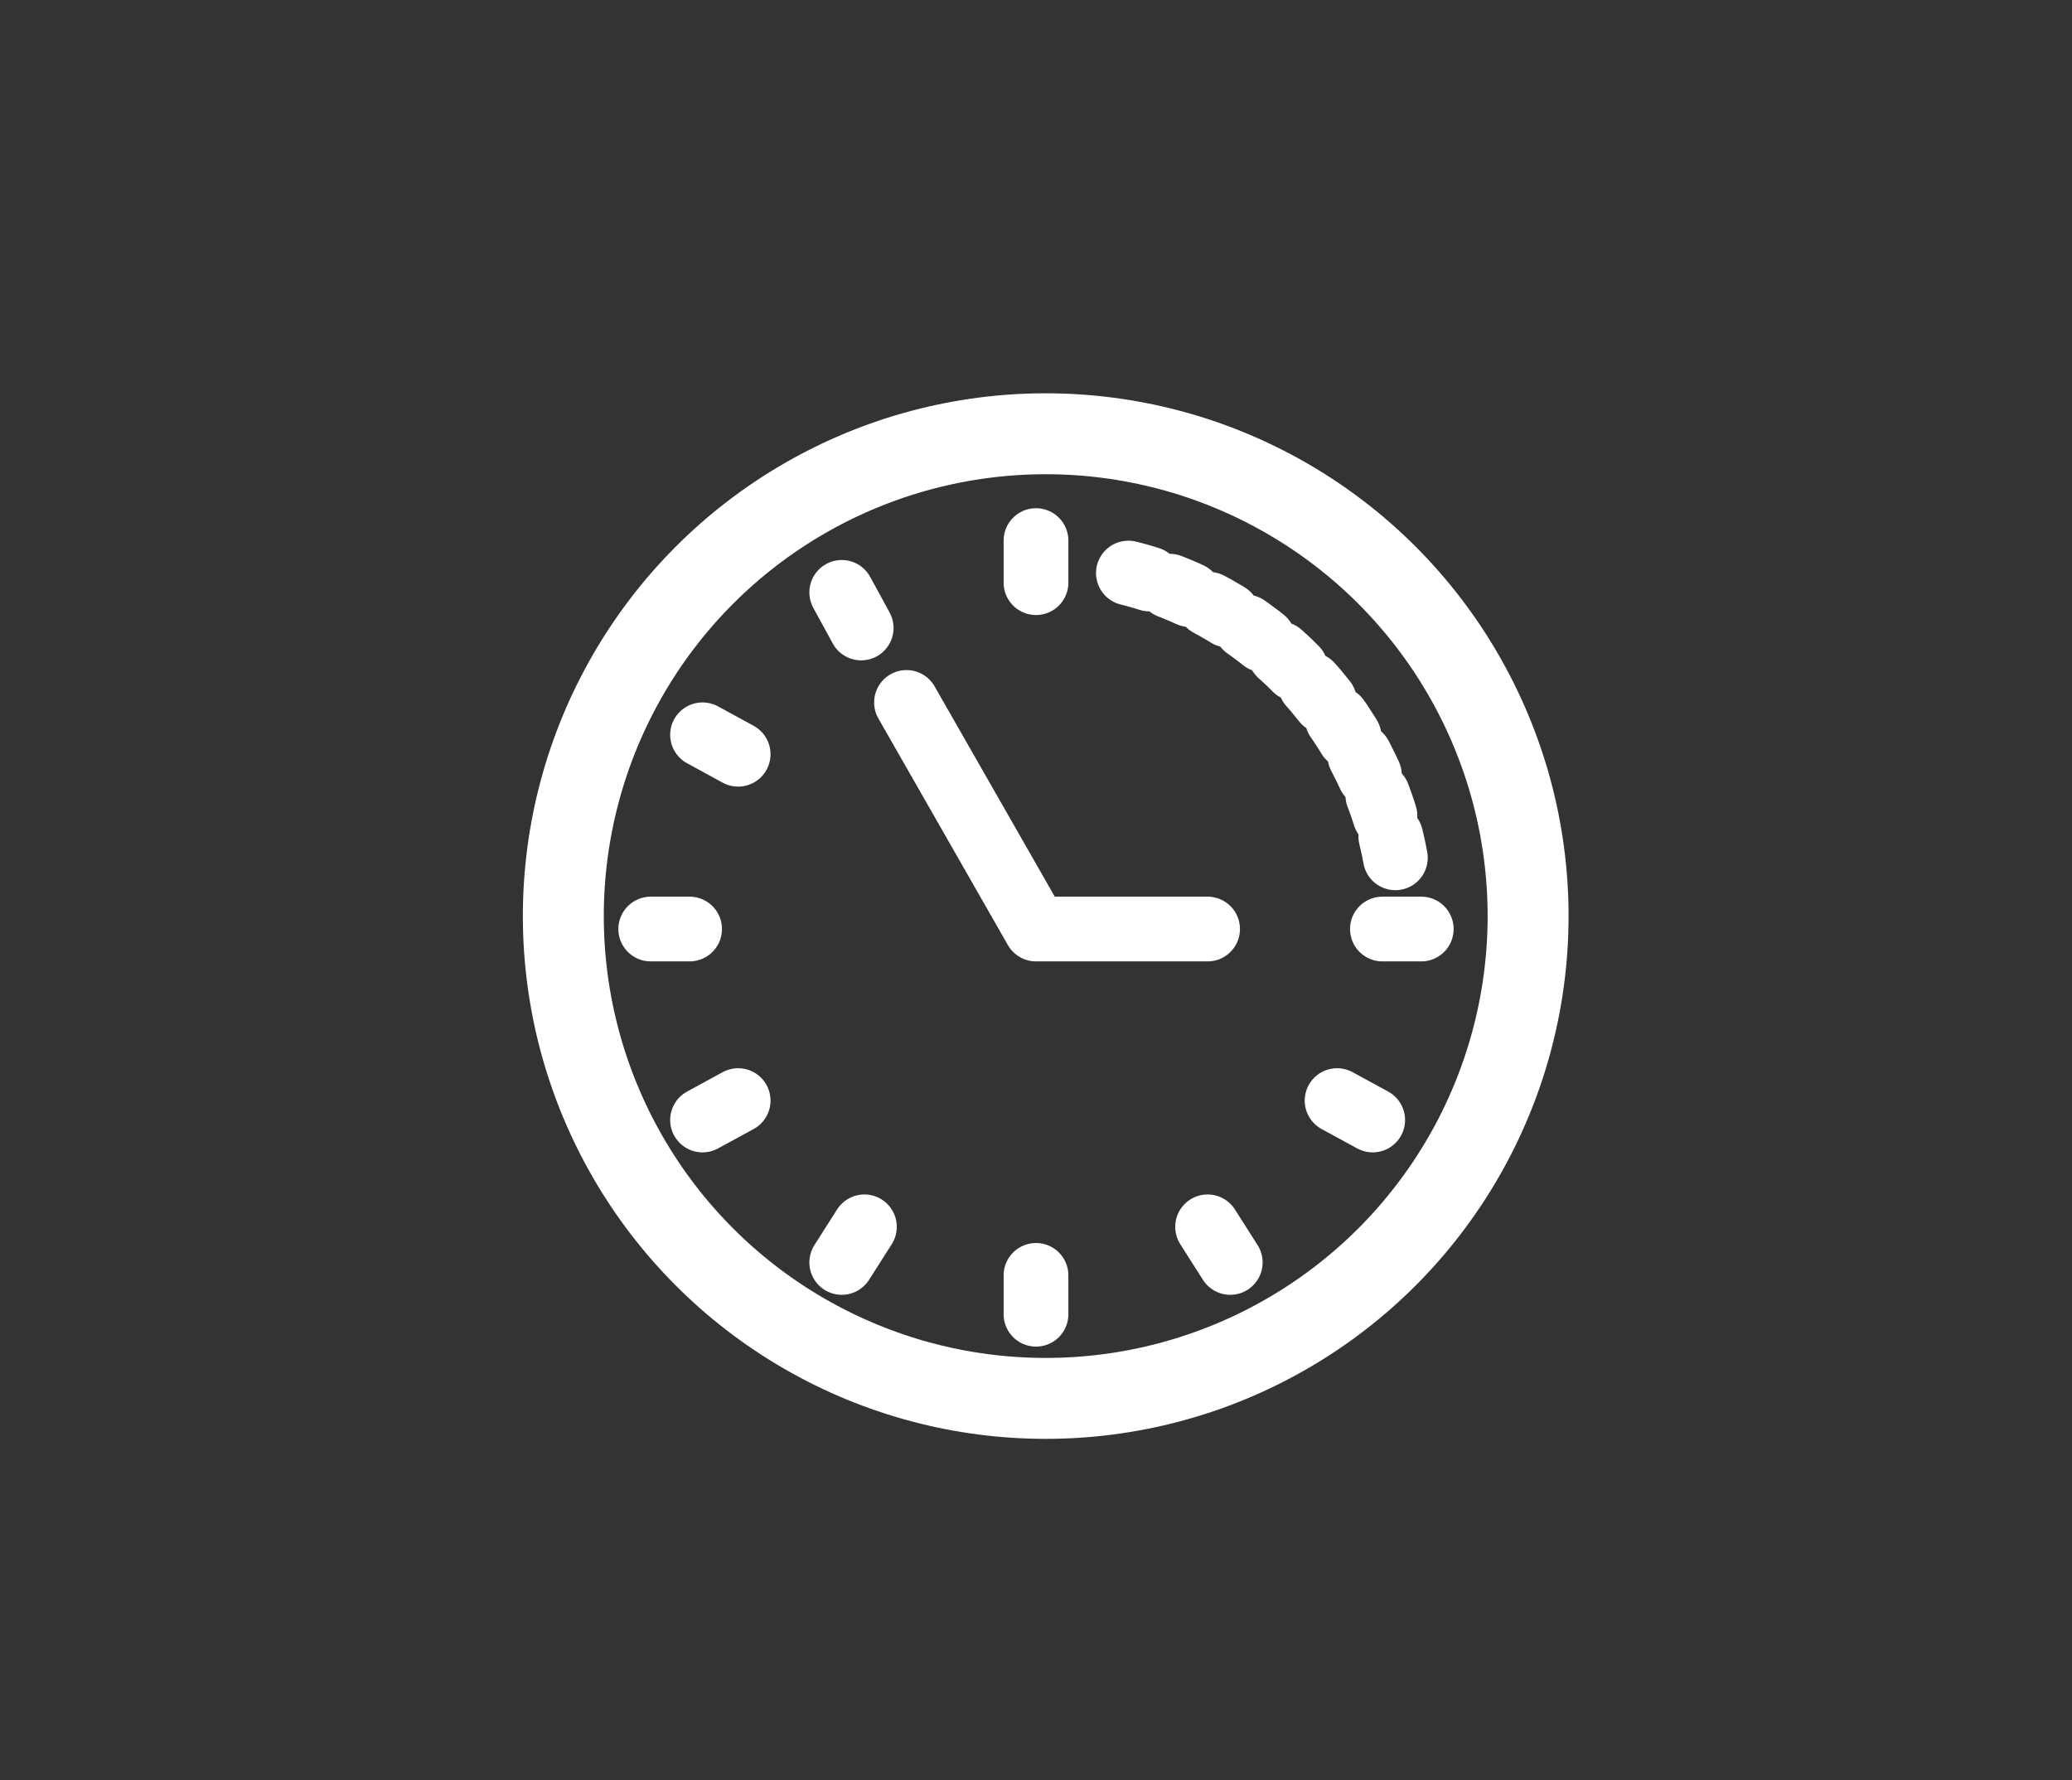 <svg clip-rule="evenodd" fill-rule="evenodd" stroke-linecap="round" stroke-linejoin="round" stroke-miterlimit="10" viewBox="0 0 64 55" xmlns="http://www.w3.org/2000/svg"><rect x="0" y="0" width="64" height="55" fill="#333333" stroke="none"/><g fill="none" stroke="#fff"><g stroke-width="2"><path d="m32 16.7v1.3"/><path d="m32 39.4v1.2"/><path d="m20.1 28.7h1.2"/><path d="m42.7 28.7h1.2"/><path d="m26 18.3.6 1.1"/><path d="m37.3 37.9.7 1.1"/><path d="m21.7 34.6 1.1-.6"/><path d="m26.7 37.9-.7 1.1"/><path d="m21.7 22.7 1.1.6"/><path d="m41.3 34 1.1.6"/></g><circle cx="32.3" cy="28.3" r="14.9" stroke-linecap="butt" stroke-linejoin="miter" stroke-miterlimit="4" stroke-width="2.5"/><path d="m28 21.7 4 7h5.3" stroke-width="2"/><path d="m43.1 26.5c-.8-4.4-4.3-8-8.7-8.9" stroke-dasharray=".67 .67" stroke-width="2"/></g></svg>